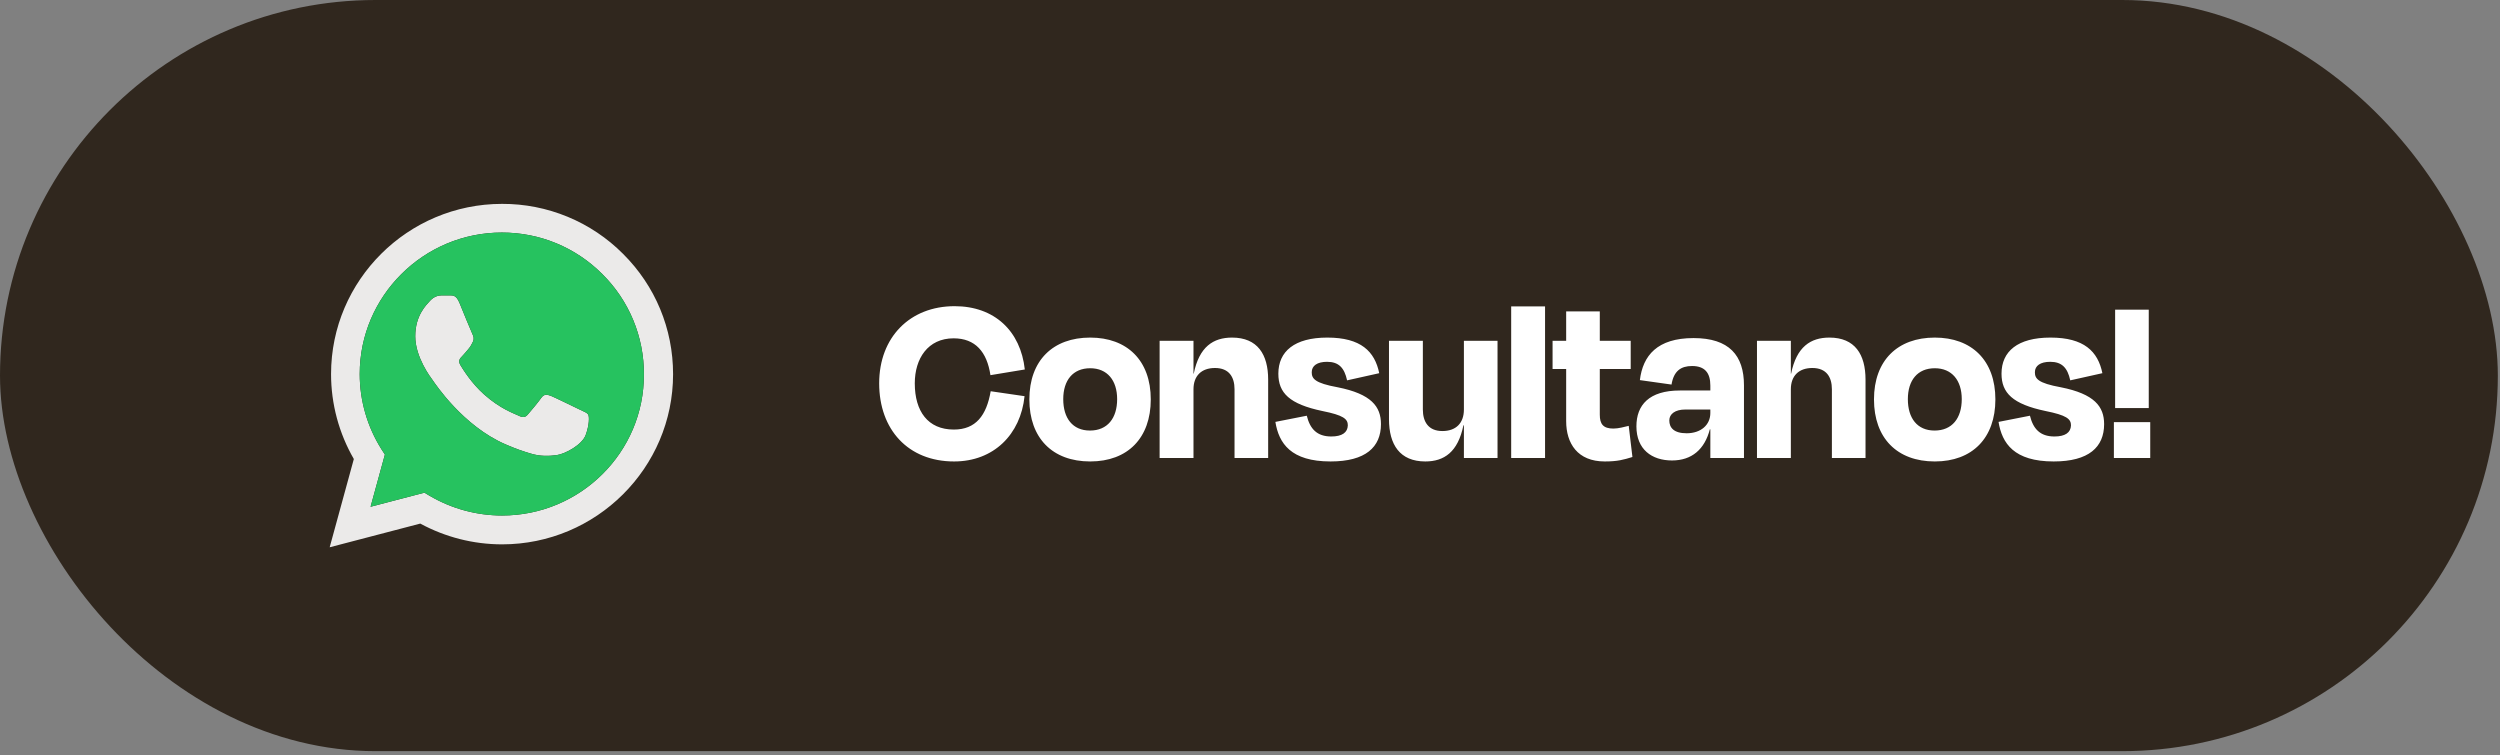 <?xml version="1.0" encoding="UTF-8"?>
<svg xmlns="http://www.w3.org/2000/svg" width="182" height="55" viewBox="0 0 182 55" fill="none">
  <rect x="0" y="0" width="182" height="55" fill="#808080" stroke="none"/>
  <rect width="181.842" height="54.684" rx="27.342" fill="#30271E"></rect>
  <g opacity="0.9">
    <path d="M45.357 18.479C44.205 17.322 42.833 16.404 41.321 15.78C39.809 15.155 38.187 14.836 36.55 14.842C29.691 14.842 24.101 20.404 24.101 27.229C24.101 29.417 24.678 31.542 25.759 33.417L24 39.842L30.596 38.117C32.417 39.104 34.465 39.629 36.55 39.629C43.41 39.629 49 34.067 49 27.242C49 23.929 47.706 20.817 45.357 18.479ZM36.55 37.529C34.691 37.529 32.869 37.029 31.274 36.092L30.897 35.867L26.977 36.892L28.02 33.092L27.769 32.704C26.736 31.063 26.187 29.166 26.186 27.229C26.186 21.554 30.834 16.929 36.538 16.929C39.301 16.929 41.902 18.004 43.849 19.954C44.814 20.909 45.578 22.045 46.097 23.296C46.617 24.547 46.882 25.888 46.877 27.242C46.902 32.917 42.254 37.529 36.55 37.529ZM42.229 29.829C41.915 29.679 40.382 28.929 40.105 28.817C39.817 28.717 39.616 28.667 39.402 28.967C39.188 29.279 38.598 29.979 38.422 30.179C38.246 30.392 38.058 30.417 37.744 30.254C37.43 30.104 36.425 29.767 35.244 28.717C34.314 27.892 33.699 26.879 33.51 26.567C33.334 26.254 33.485 26.092 33.648 25.929C33.786 25.792 33.962 25.567 34.113 25.392C34.264 25.217 34.327 25.079 34.427 24.879C34.528 24.667 34.477 24.492 34.402 24.342C34.327 24.192 33.699 22.667 33.447 22.042C33.196 21.442 32.932 21.517 32.744 21.504H32.141C31.927 21.504 31.601 21.579 31.312 21.892C31.035 22.204 30.231 22.954 30.231 24.479C30.231 25.996 31.338 27.464 31.498 27.676L31.5 27.679C31.651 27.892 33.699 31.017 36.814 32.354C37.555 32.679 38.133 32.867 38.585 33.004C39.327 33.242 40.005 33.204 40.545 33.129C41.148 33.042 42.392 32.379 42.643 31.654C42.907 30.929 42.907 30.317 42.819 30.179C42.731 30.042 42.543 29.979 42.229 29.829Z" fill="white"></path>
    <path fill-rule="evenodd" clip-rule="evenodd" d="M36.55 37.529C34.691 37.529 32.869 37.029 31.274 36.092L30.897 35.867L26.977 36.892L28.02 33.092L27.769 32.704C26.736 31.063 26.187 29.166 26.186 27.229C26.186 21.554 30.834 16.929 36.538 16.929C39.301 16.929 41.902 18.004 43.849 19.954C44.814 20.909 45.578 22.045 46.097 23.296C46.617 24.547 46.882 25.888 46.877 27.242C46.902 32.917 42.254 37.529 36.55 37.529ZM40.105 28.817C40.382 28.929 41.915 29.679 42.229 29.829C42.543 29.979 42.731 30.042 42.819 30.179C42.907 30.317 42.907 30.929 42.643 31.654C42.392 32.379 41.148 33.042 40.545 33.129C40.005 33.204 39.327 33.242 38.585 33.004C38.133 32.867 37.555 32.679 36.814 32.354C33.699 31.017 31.651 27.892 31.5 27.679L31.498 27.676C31.338 27.464 30.231 25.996 30.231 24.479C30.231 22.954 31.035 22.204 31.312 21.892C31.601 21.579 31.927 21.504 32.141 21.504H32.744C32.932 21.517 33.196 21.442 33.447 22.042C33.699 22.667 34.327 24.192 34.402 24.342C34.477 24.492 34.528 24.667 34.427 24.879C34.327 25.079 34.264 25.217 34.113 25.392C33.962 25.567 33.786 25.792 33.648 25.929C33.485 26.092 33.334 26.254 33.51 26.567C33.699 26.879 34.314 27.892 35.244 28.717C36.425 29.767 37.43 30.104 37.744 30.254C38.058 30.417 38.246 30.392 38.422 30.179C38.598 29.979 39.188 29.279 39.402 28.967C39.616 28.667 39.817 28.717 40.105 28.817Z" fill="#25D366"></path>
  </g>
  <path d="M69.458 33.594C66.11 33.594 64.004 31.272 64.004 27.906C64.004 24.558 66.236 22.29 69.494 22.29C72.41 22.29 74.3 24.108 74.606 26.898L72.104 27.312C71.852 25.62 71.006 24.63 69.422 24.63C67.55 24.63 66.596 26.106 66.596 27.906C66.596 29.94 67.55 31.272 69.44 31.272C71.042 31.272 71.816 30.246 72.122 28.482L74.588 28.842C74.3 31.632 72.338 33.594 69.458 33.594ZM79.366 33.594C76.612 33.594 74.938 31.884 74.938 29.076C74.938 26.232 76.666 24.576 79.366 24.576C82.048 24.576 83.776 26.232 83.776 29.076C83.776 31.884 82.102 33.594 79.366 33.594ZM79.366 26.808C78.106 26.808 77.404 27.69 77.404 29.058C77.404 30.444 78.088 31.344 79.348 31.344C80.626 31.344 81.328 30.444 81.328 29.058C81.328 27.69 80.608 26.808 79.366 26.808ZM86.886 28.338V33.342H84.42V24.81H86.886V27.204H86.904C87.3 25.242 88.326 24.576 89.694 24.576C91.548 24.576 92.322 25.8 92.322 27.636V33.342H89.874V28.338C89.874 27.456 89.478 26.79 88.452 26.79C87.462 26.79 86.886 27.366 86.886 28.338ZM96.862 33.594C93.982 33.594 93.1 32.28 92.848 30.714L95.134 30.264C95.368 31.218 95.872 31.776 96.916 31.776C97.708 31.776 98.104 31.488 98.122 30.966C98.122 30.498 97.798 30.228 96.268 29.922C93.874 29.418 93.064 28.608 93.064 27.204C93.064 25.584 94.234 24.576 96.628 24.576C99.076 24.576 100.084 25.584 100.408 27.168L98.068 27.69C97.87 26.772 97.456 26.34 96.61 26.34C95.89 26.34 95.494 26.628 95.494 27.096C95.494 27.564 95.71 27.888 97.384 28.194C99.832 28.68 100.534 29.598 100.534 30.876C100.534 32.55 99.418 33.594 96.862 33.594ZM106.572 33.342V30.966H106.536C106.14 32.91 105.132 33.594 103.764 33.594C101.91 33.594 101.118 32.37 101.118 30.516V24.81H103.584V29.814C103.584 30.696 103.98 31.38 105.006 31.38C105.996 31.38 106.572 30.804 106.572 29.814V24.81H109.02V33.342H106.572ZM112.48 22.308V33.342H110.014V22.308H112.48ZM114.017 30.66V26.862H113.027V24.81H114.017V22.668H116.465V24.81H118.715V26.862H116.465V30.192C116.465 30.876 116.717 31.2 117.455 31.2C117.833 31.2 118.265 31.074 118.571 31.002L118.841 33.27C118.193 33.468 117.761 33.594 116.825 33.594C114.845 33.594 114.017 32.28 114.017 30.66ZM122.785 31.542C123.829 31.542 124.513 30.93 124.513 30.066V29.814H122.677C121.957 29.814 121.525 30.138 121.525 30.606C121.525 31.128 121.849 31.542 122.785 31.542ZM124.513 33.342V31.254H124.477C124.099 32.712 123.163 33.522 121.723 33.522C120.247 33.522 119.131 32.712 119.131 31.038C119.131 29.49 120.049 28.428 122.299 28.428H124.513V28.068C124.513 27.15 124.117 26.646 123.181 26.646C122.371 26.646 121.849 27.006 121.687 27.996L119.383 27.672C119.599 25.89 120.643 24.612 123.289 24.612C125.881 24.612 126.961 25.872 126.961 28.05V33.342H124.513ZM130.374 28.338V33.342H127.908V24.81H130.374V27.204H130.392C130.788 25.242 131.814 24.576 133.182 24.576C135.036 24.576 135.81 25.8 135.81 27.636V33.342H133.362V28.338C133.362 27.456 132.966 26.79 131.94 26.79C130.95 26.79 130.374 27.366 130.374 28.338ZM140.854 33.594C138.1 33.594 136.426 31.884 136.426 29.076C136.426 26.232 138.154 24.576 140.854 24.576C143.536 24.576 145.264 26.232 145.264 29.076C145.264 31.884 143.59 33.594 140.854 33.594ZM140.854 26.808C139.594 26.808 138.892 27.69 138.892 29.058C138.892 30.444 139.576 31.344 140.836 31.344C142.114 31.344 142.816 30.444 142.816 29.058C142.816 27.69 142.096 26.808 140.854 26.808ZM149.508 33.594C146.628 33.594 145.746 32.28 145.494 30.714L147.78 30.264C148.014 31.218 148.518 31.776 149.562 31.776C150.354 31.776 150.75 31.488 150.768 30.966C150.768 30.498 150.444 30.228 148.914 29.922C146.52 29.418 145.71 28.608 145.71 27.204C145.71 25.584 146.88 24.576 149.274 24.576C151.722 24.576 152.73 25.584 153.054 27.168L150.714 27.69C150.516 26.772 150.102 26.34 149.256 26.34C148.536 26.34 148.14 26.628 148.14 27.096C148.14 27.564 148.356 27.888 150.03 28.194C152.478 28.68 153.18 29.598 153.18 30.876C153.18 32.55 152.064 33.594 149.508 33.594ZM156.429 29.706H153.981V22.542H156.429V29.706ZM153.891 30.732H156.537V33.342H153.891V30.732Z" fill="white"></path>
</svg>
